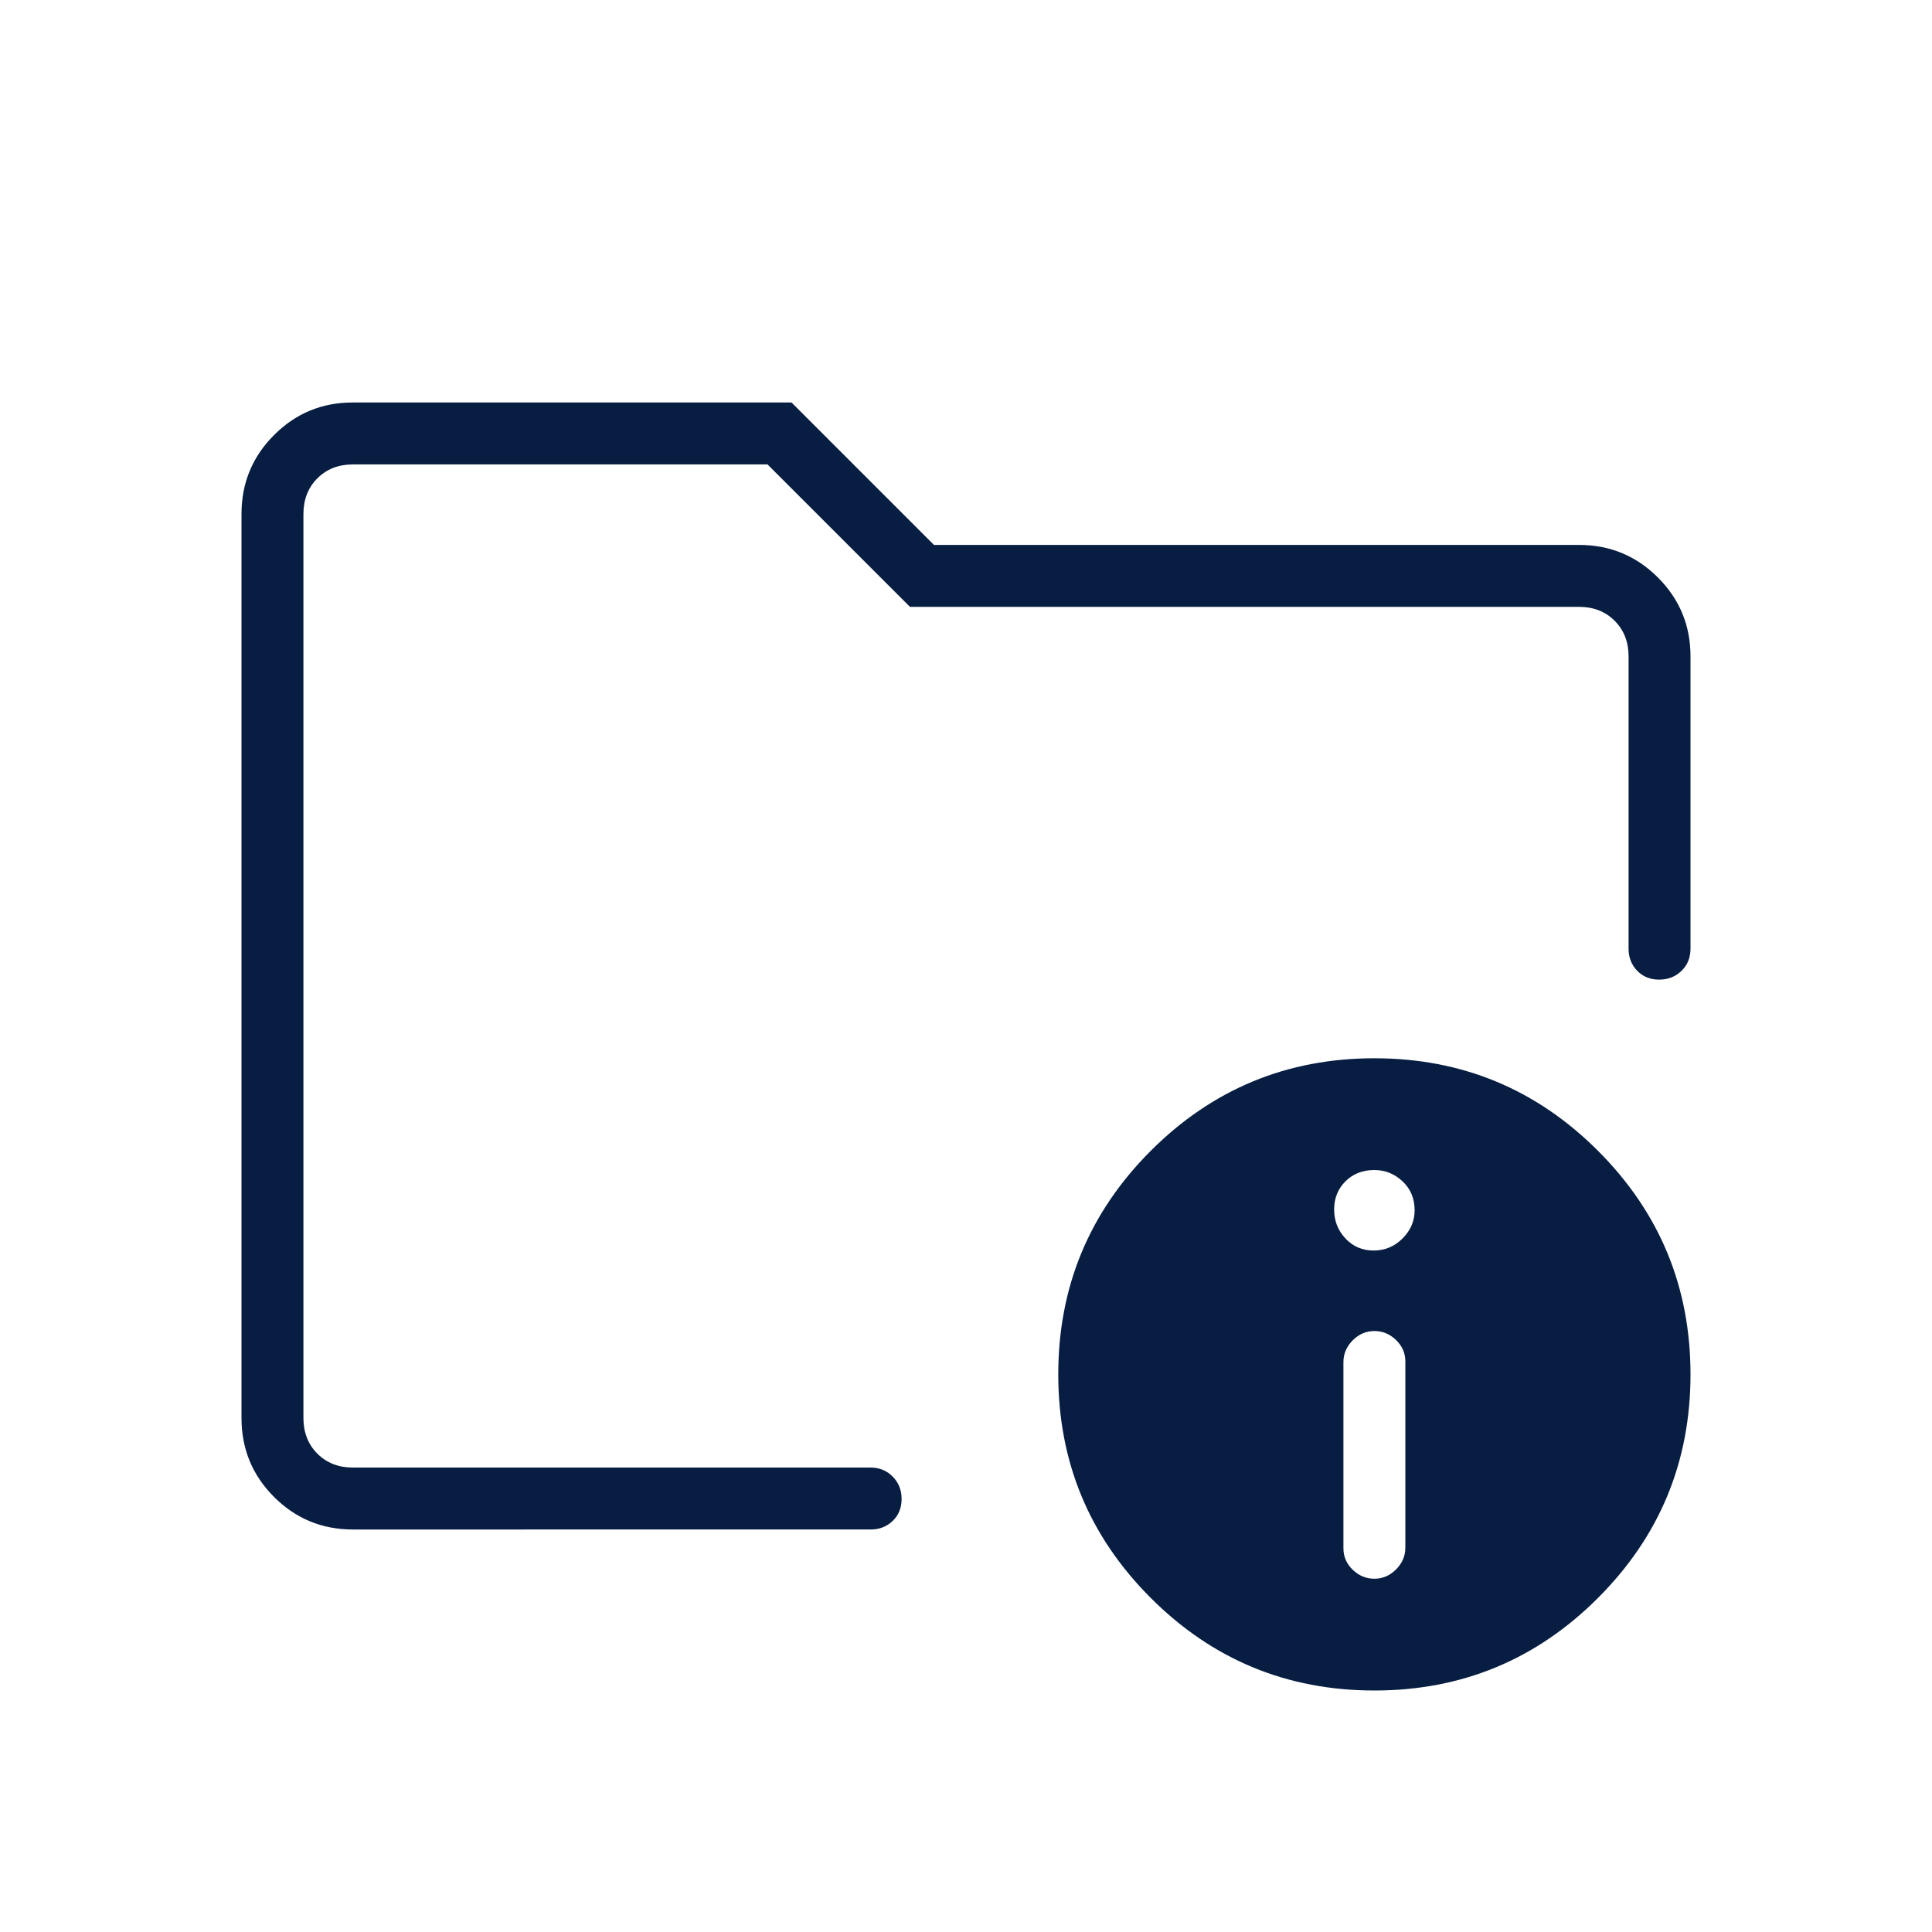 <svg xmlns="http://www.w3.org/2000/svg" height="48px" viewBox="0 -960 960 960" width="48px" fill="#071D41"><path d="M150.77-230.77V-729.23v243.85-34.39 289ZM175.38-200q-23.05 0-39.22-16.19Q120-232.38 120-255.38v-449.24q0-23 16.16-39.19Q152.33-760 175.19-760h218.12l70.77 70.77h320.54q23 0 39.19 16.19Q840-656.85 840-633.85v145.23q0 6.71-4.48 11.05-4.49 4.34-11.12 4.34-6.63 0-10.9-4.42-4.27-4.43-4.27-10.97v-145.23q0-10.77-6.92-17.69-6.93-6.92-17.69-6.92H452.15l-70.77-70.77h-206q-10.76 0-17.69 6.92-6.92 6.93-6.92 17.69v449.24q0 10.76 6.92 17.69 6.93 6.92 17.69 6.92h257.24q6.53 0 10.96 4.49 4.42 4.48 4.42 11.11 0 6.63-4.42 10.9-4.43 4.27-10.96 4.27H175.38Zm507.54-234.15q65.13 0 111.1 45.97Q840-342.2 840-277.08q0 65.13-45.98 111.1Q748.05-120 682.92-120q-65.12 0-111.1-45.98-45.97-45.97-45.97-111.1 0-65.12 45.97-111.1 45.98-45.97 111.1-45.97Zm0 258.61q6.16 0 10.77-4.63 4.62-4.62 4.62-10.79v-92.56q0-6.17-4.62-10.63-4.61-4.47-10.77-4.47-6.15 0-10.77 4.63-4.61 4.63-4.61 10.8v92.56q0 6.17 4.61 10.63 4.62 4.46 10.77 4.46Zm-.38-163.08q8.38 0 14.38-6t6-14q0-8.76-6-14.38-6-5.62-14-5.62-8.77 0-14.38 5.62-5.62 5.62-5.62 14 0 8.38 5.62 14.38 5.61 6 14 6Z"/></svg>